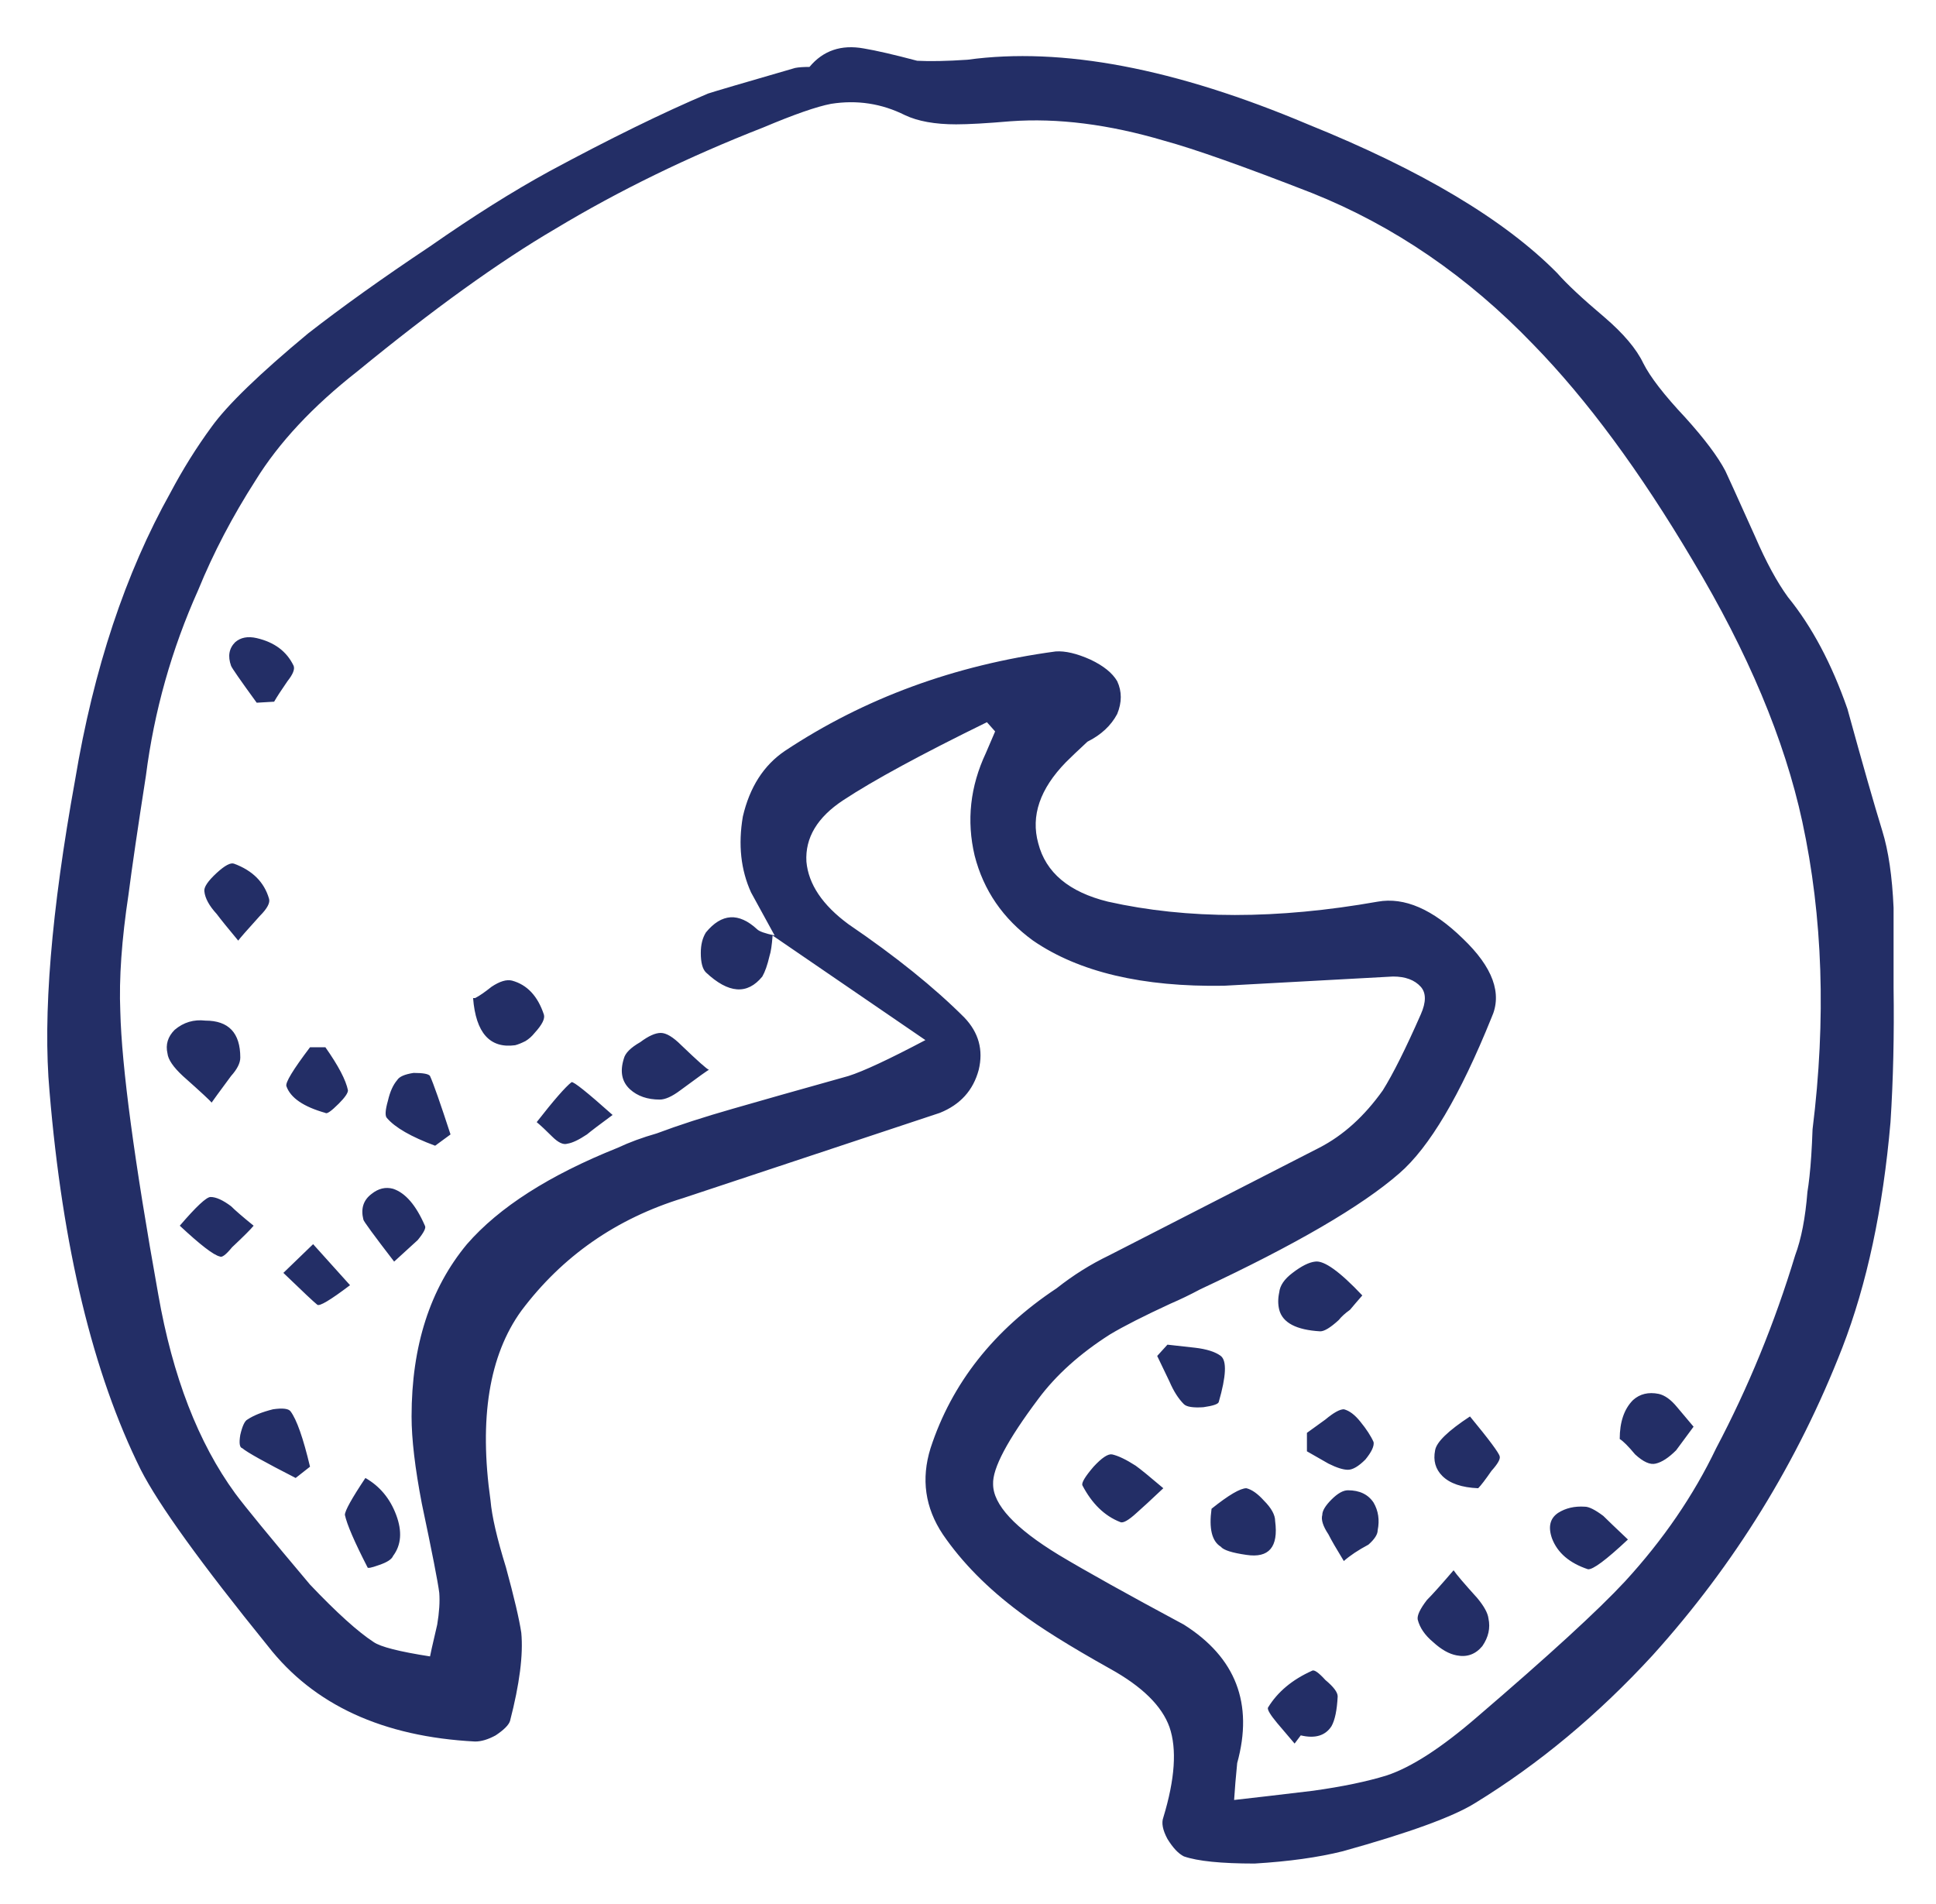 <svg xmlns="http://www.w3.org/2000/svg" tabindex="0" id="logo" viewBox="0 0 123 121"> <g transform="translate(3,3) scale(1.173,1.173)" style="color: rgb(35, 46, 102);"><g><g transform="translate(-5.542, -6.354) scale(1.111)"><path fill-rule="evenodd" clip-rule="evenodd" d="M84.851,23.78c0.933,1.033,1.583,1.9,1.95,2.6c0.067,0.133,0.55,1.2,1.45,3.2  c0.533,1.233,1.066,2.216,1.6,2.95c1.167,1.434,2.133,3.25,2.9,5.45c0.733,2.667,1.3,4.65,1.7,5.95c0.3,0.967,0.483,2.217,0.55,3.75  c0,1.767,0,3.067,0,3.9c0.033,2.3-0.017,4.483-0.15,6.55c-0.367,4.233-1.15,7.9-2.35,11c-2.167,5.567-5.25,10.567-9.25,15  c-2.667,2.9-5.55,5.3-8.65,7.2c-1.067,0.667-3.217,1.45-6.45,2.35c-1.2,0.3-2.633,0.5-4.3,0.6c-1.633,0-2.783-0.117-3.45-0.35  c-0.267-0.133-0.533-0.417-0.8-0.85c-0.233-0.434-0.3-0.784-0.2-1.05c0.567-1.867,0.667-3.333,0.3-4.4  c-0.367-1.033-1.333-1.983-2.9-2.85c-1.966-1.1-3.433-2.017-4.4-2.75c-1.566-1.167-2.816-2.433-3.75-3.8  c-0.867-1.3-1.066-2.7-0.6-4.2c1.034-3.167,3.083-5.767,6.15-7.8c0.8-0.633,1.65-1.167,2.55-1.6L67,59.38  c1.167-0.6,2.2-1.533,3.1-2.8c0.5-0.8,1.117-2.034,1.85-3.7c0.267-0.6,0.267-1.05,0-1.35c-0.3-0.333-0.75-0.5-1.35-0.5l-8.25,0.45  c-3.967,0.066-7.067-0.667-9.3-2.2c-1.466-1.066-2.417-2.45-2.85-4.15c-0.4-1.7-0.217-3.367,0.55-5l0.45-1.05l-0.4-0.45  c-3.2,1.567-5.533,2.833-7,3.8c-1.267,0.833-1.867,1.833-1.8,3c0.1,1.1,0.783,2.117,2.05,3.05c2.3,1.566,4.184,3.083,5.65,4.55  c0.7,0.733,0.933,1.583,0.7,2.55c-0.267,1-0.9,1.7-1.9,2.1L36,61.83c-3.267,1-5.9,2.833-7.9,5.5c-1.567,2.167-2.067,5.25-1.5,9.25  c0.066,0.767,0.316,1.85,0.75,3.25c0.4,1.466,0.65,2.533,0.75,3.2c0.1,1.067-0.083,2.5-0.55,4.3c-0.066,0.2-0.3,0.433-0.7,0.7  c-0.367,0.2-0.7,0.3-1,0.3c-4.5-0.233-7.867-1.784-10.1-4.65c-3.267-4.033-5.333-6.9-6.2-8.6c-2.333-4.7-3.816-10.85-4.45-18.45  c-0.333-3.7,0.083-8.767,1.25-15.2c0.9-5.4,2.45-10.066,4.65-14c0.6-1.133,1.267-2.2,2-3.2c0.767-1.067,2.333-2.583,4.7-4.55  c1.667-1.3,3.65-2.716,5.95-4.25c2.1-1.466,4.033-2.683,5.8-3.65c2.966-1.6,5.55-2.867,7.75-3.8c0.3-0.1,1.716-0.517,4.25-1.25  c0.167-0.033,0.4-0.05,0.7-0.05c0.667-0.8,1.55-1.1,2.65-0.9c0.6,0.1,1.467,0.3,2.6,0.6c0.633,0.033,1.45,0.017,2.45-0.05  c4.6-0.633,10.133,0.417,16.6,3.15c5.533,2.233,9.583,4.65,12.15,7.25c0.467,0.533,1.233,1.25,2.3,2.15  c0.934,0.8,1.567,1.55,1.9,2.25C83.134,21.796,83.817,22.68,84.851,23.78z M51.951,9.33c-1.167,0.1-2.05,0.15-2.65,0.15  c-1.033,0-1.867-0.15-2.5-0.45c-1.133-0.566-2.333-0.75-3.6-0.55c-0.7,0.133-1.8,0.517-3.3,1.15c-3.667,1.433-7.05,3.083-10.15,4.95  c-2.733,1.6-5.95,3.917-9.65,6.95c-2.167,1.7-3.817,3.467-4.95,5.3c-1.133,1.767-2.066,3.55-2.8,5.35c-1.3,2.9-2.15,5.917-2.55,9.05  c-0.4,2.566-0.683,4.5-0.85,5.8c-0.333,2.2-0.467,4.1-0.4,5.7c0.067,2.7,0.684,7.3,1.85,13.8c0.7,4,1.95,7.233,3.75,9.7  c0.467,0.633,1.684,2.117,3.65,4.45c1.3,1.367,2.333,2.3,3.1,2.8c0.333,0.233,1.25,0.467,2.75,0.7c0-0.033,0.117-0.55,0.35-1.55  c0.1-0.6,0.133-1.117,0.1-1.55c-0.067-0.534-0.35-1.983-0.85-4.35c-0.333-1.733-0.5-3.15-0.5-4.25c0-3.434,0.9-6.233,2.7-8.4  c1.566-1.8,4.017-3.367,7.35-4.7c0.567-0.267,1.2-0.5,1.9-0.7c1.066-0.4,2.3-0.8,3.7-1.2c1.267-0.367,3.15-0.9,5.65-1.6  c0.733-0.233,1.983-0.817,3.75-1.75l-7.45-5.1c-0.033,0.467-0.083,0.8-0.15,1c-0.1,0.434-0.217,0.767-0.35,1  c-0.733,0.9-1.65,0.833-2.75-0.2c-0.167-0.167-0.25-0.483-0.25-0.95c0-0.4,0.083-0.733,0.25-1c0.767-0.933,1.6-0.983,2.5-0.15  c0.1,0.1,0.383,0.2,0.85,0.3l-1.15-2.1c-0.5-1.1-0.633-2.333-0.4-3.7c0.333-1.434,1.017-2.5,2.05-3.2  c3.867-2.566,8.267-4.183,13.2-4.85c0.467-0.033,1.033,0.1,1.7,0.4c0.633,0.3,1.066,0.65,1.3,1.05c0.233,0.5,0.233,1.033,0,1.6  c-0.3,0.566-0.783,1.017-1.45,1.35c-0.467,0.433-0.817,0.767-1.05,1c-1.267,1.3-1.717,2.617-1.35,3.95  c0.367,1.434,1.5,2.383,3.4,2.85c3.867,0.867,8.25,0.867,13.15,0c1.3-0.233,2.683,0.367,4.15,1.8c1.467,1.4,1.933,2.684,1.4,3.85  c-1.533,3.8-3.033,6.333-4.5,7.6c-1.833,1.6-5.066,3.483-9.7,5.65c-0.5,0.267-0.983,0.5-1.45,0.7c-1.3,0.6-2.283,1.1-2.95,1.5  c-1.466,0.933-2.633,1.983-3.5,3.15c-1.5,2-2.233,3.383-2.2,4.15c0,1,1.066,2.15,3.2,3.45c1.333,0.8,3.367,1.933,6.1,3.4  c2.533,1.6,3.4,3.85,2.6,6.75c-0.067,0.667-0.117,1.267-0.15,1.8c0.9-0.1,2.183-0.25,3.85-0.45c1.433-0.2,2.633-0.45,3.6-0.75  c1.2-0.4,2.667-1.35,4.4-2.85c3.5-3,5.9-5.2,7.2-6.6c1.867-2.033,3.35-4.2,4.45-6.5c1.566-2.967,2.85-6.1,3.85-9.4  c0.3-0.8,0.5-1.833,0.6-3.1c0.034-0.2,0.067-0.45,0.1-0.75c0.067-0.6,0.117-1.367,0.15-2.3c0.667-5.367,0.5-10.367-0.5-15  c-0.866-4-2.65-8.25-5.35-12.75c-2.567-4.333-5.15-7.833-7.75-10.5c-3.2-3.333-6.8-5.8-10.8-7.4c-3.333-1.3-5.733-2.15-7.2-2.55  C56.75,9.48,54.25,9.163,51.951,9.33z M75.8,74.43c0.034,0.133-0.1,0.367-0.4,0.7c-0.3,0.433-0.517,0.717-0.65,0.85  c-0.8-0.033-1.383-0.233-1.75-0.6c-0.333-0.333-0.45-0.75-0.35-1.25c0.067-0.4,0.633-0.95,1.7-1.65  C75.284,73.613,75.767,74.263,75.8,74.43z M81.65,73.58c0-0.833,0.217-1.467,0.65-1.9c0.333-0.3,0.75-0.4,1.25-0.3  c0.3,0.067,0.6,0.283,0.9,0.65c0.2,0.233,0.466,0.55,0.8,0.95c-0.367,0.5-0.65,0.883-0.85,1.15c-0.367,0.367-0.7,0.583-1,0.65  c-0.267,0.067-0.6-0.083-1-0.45C82.067,73.93,81.817,73.68,81.65,73.58z M59.101,69.53l0.5-0.55c0.3,0.033,0.75,0.083,1.35,0.15  c0.566,0.067,0.983,0.2,1.25,0.4c0.3,0.233,0.267,0.983-0.1,2.25c-0.033,0.1-0.283,0.184-0.75,0.25  c-0.5,0.033-0.817-0.017-0.95-0.15c-0.267-0.267-0.5-0.633-0.7-1.1L59.101,69.53z M67.951,67.78c-0.4,0.367-0.7,0.55-0.9,0.55  c-1.167-0.067-1.833-0.417-2-1.05c-0.066-0.267-0.066-0.55,0-0.85c0.034-0.333,0.25-0.65,0.65-0.95c0.433-0.333,0.8-0.517,1.1-0.55  c0.434-0.066,1.2,0.483,2.3,1.65c-0.233,0.267-0.434,0.5-0.6,0.7C68.267,67.447,68.084,67.613,67.951,67.78z M68.201,72.13  c0.267,0.067,0.533,0.267,0.8,0.6c0.3,0.367,0.517,0.7,0.65,1c0.033,0.2-0.1,0.483-0.4,0.85c-0.333,0.333-0.617,0.5-0.85,0.5  s-0.55-0.1-0.95-0.3l-1.05-0.6v-0.9l0.9-0.65C67.701,72.296,68,72.13,68.201,72.13z M69.65,76.68c0.233,0.4,0.3,0.85,0.2,1.35  c0,0.2-0.15,0.434-0.45,0.7c-0.5,0.267-0.9,0.533-1.2,0.8c-0.367-0.6-0.617-1.033-0.75-1.3c-0.267-0.4-0.367-0.717-0.3-0.95  c0-0.2,0.15-0.45,0.45-0.75c0.3-0.3,0.566-0.45,0.8-0.45C68.967,76.08,69.384,76.28,69.65,76.68z M62.201,78.83  c-0.434-0.267-0.583-0.883-0.45-1.85c0.833-0.667,1.4-1,1.7-1c0.267,0.066,0.55,0.267,0.85,0.6c0.367,0.367,0.55,0.7,0.55,1  c0.167,1.267-0.3,1.816-1.4,1.65C62.75,79.13,62.334,78.997,62.201,78.83z M67.3,85.33c0.4,0.333,0.6,0.6,0.6,0.8  c-0.033,0.667-0.133,1.15-0.3,1.45c-0.3,0.466-0.8,0.617-1.5,0.45l-0.3,0.4c-0.4-0.466-0.683-0.8-0.85-1  c-0.333-0.4-0.483-0.65-0.45-0.75c0.467-0.767,1.183-1.367,2.15-1.8C66.75,84.813,66.967,84.963,67.3,85.33z M59.4,75.98  c-0.6,0.566-1.033,0.967-1.3,1.2c-0.4,0.367-0.667,0.517-0.8,0.45c-0.767-0.3-1.383-0.9-1.85-1.8c-0.034-0.133,0.15-0.434,0.55-0.9  c0.4-0.433,0.7-0.633,0.9-0.6c0.3,0.066,0.684,0.25,1.15,0.55C58.284,75.046,58.734,75.413,59.4,75.98z M82.05,78.48  c-1.066,1-1.716,1.483-1.95,1.45c-0.9-0.3-1.483-0.8-1.75-1.5c-0.2-0.566-0.1-0.983,0.3-1.25c0.367-0.233,0.8-0.333,1.3-0.3  c0.2,0,0.5,0.15,0.9,0.45C81.05,77.53,81.451,77.913,82.05,78.48z M74.951,83.68c-0.333,0.4-0.75,0.55-1.25,0.45  c-0.367-0.067-0.75-0.283-1.15-0.65c-0.4-0.333-0.65-0.7-0.75-1.1c-0.033-0.2,0.117-0.517,0.45-0.95c0.267-0.267,0.7-0.75,1.3-1.45  c0.133,0.2,0.517,0.65,1.15,1.35c0.333,0.4,0.517,0.733,0.55,1C75.351,82.796,75.25,83.247,74.951,83.68z M16.701,36.63  c-0.3,0.433-0.517,0.767-0.65,1l-0.85,0.05c-0.8-1.1-1.217-1.7-1.25-1.8c-0.167-0.467-0.1-0.85,0.2-1.15  c0.267-0.233,0.617-0.3,1.05-0.2c0.866,0.2,1.466,0.65,1.8,1.35C17.067,36.046,16.967,36.296,16.701,36.63z M14.3,49.28  c-0.5-0.6-0.85-1.033-1.05-1.3c-0.367-0.4-0.566-0.767-0.6-1.1c-0.033-0.2,0.167-0.5,0.6-0.9c0.4-0.367,0.684-0.517,0.85-0.45  c0.9,0.333,1.466,0.9,1.7,1.7c0.067,0.2-0.083,0.483-0.45,0.85C14.717,48.78,14.367,49.18,14.3,49.28z M35.9,54.38  c0.8,0.767,1.25,1.167,1.35,1.2c-0.033,0-0.5,0.333-1.4,1c-0.4,0.3-0.733,0.45-1,0.45c-0.6,0-1.083-0.167-1.45-0.5  c-0.4-0.367-0.5-0.867-0.3-1.5c0.066-0.267,0.333-0.533,0.8-0.8c0.4-0.3,0.733-0.45,1-0.45S35.5,53.98,35.9,54.38z M30.351,59.18  c-0.2,0.067-0.45-0.05-0.75-0.35c-0.3-0.3-0.55-0.534-0.75-0.7c0.833-1.067,1.4-1.717,1.7-1.95c0.1-0.033,0.767,0.5,2,1.6  c-0.633,0.467-1.05,0.783-1.25,0.95C30.9,58.997,30.584,59.146,30.351,59.18z M27.8,54.38c-1.233,0.167-1.917-0.6-2.05-2.3h0.1  c0.2-0.1,0.467-0.284,0.8-0.55c0.4-0.267,0.733-0.367,1-0.3c0.733,0.2,1.25,0.75,1.55,1.65c0.066,0.2-0.083,0.5-0.45,0.9  c-0.133,0.167-0.283,0.3-0.45,0.4C28.101,54.28,27.934,54.347,27.8,54.38z M23.65,55.88c0.167,0.367,0.5,1.317,1,2.85l-0.75,0.55  c-1.167-0.433-1.95-0.883-2.35-1.35c-0.1-0.1-0.083-0.383,0.05-0.85c0.1-0.434,0.25-0.767,0.45-1c0.1-0.167,0.367-0.284,0.8-0.35  C23.317,55.73,23.584,55.78,23.65,55.88z M21.851,61.38c0.6,0.2,1.117,0.8,1.55,1.8c0.067,0.1-0.05,0.333-0.35,0.7l-1.15,1.05  c-1-1.3-1.5-1.983-1.5-2.05c-0.133-0.533,0-0.95,0.4-1.25C21.134,61.363,21.484,61.28,21.851,61.38z M18.55,54.48  c0.633,0.9,1,1.6,1.1,2.1c0,0.133-0.15,0.35-0.45,0.65c-0.367,0.367-0.583,0.517-0.65,0.45c-1.066-0.3-1.7-0.733-1.9-1.3  c-0.066-0.167,0.317-0.8,1.15-1.9H18.55z M10.851,54.78c-0.1-0.433,0.017-0.816,0.35-1.15c0.433-0.367,0.933-0.517,1.5-0.45  c1.133,0,1.7,0.6,1.7,1.8c0,0.267-0.15,0.566-0.45,0.9c-0.567,0.767-0.884,1.2-0.95,1.3c-0.033-0.066-0.5-0.5-1.4-1.3  C11.134,55.447,10.884,55.08,10.851,54.78z M13.951,62.23c0.2,0.2,0.566,0.517,1.1,0.95c-0.133,0.167-0.483,0.517-1.05,1.05  c-0.3,0.367-0.5,0.517-0.6,0.45c-0.3-0.066-0.95-0.566-1.95-1.5c0.8-0.933,1.3-1.4,1.5-1.4C13.217,61.78,13.55,61.93,13.951,62.23z   M17.951,64.08l1.8,2c-0.967,0.733-1.5,1.05-1.6,0.95c-0.133-0.1-0.683-0.617-1.65-1.55L17.951,64.08z M14.4,73.38  c0.1-0.433,0.217-0.683,0.35-0.75c0.3-0.2,0.717-0.367,1.25-0.5c0.467-0.067,0.75-0.033,0.85,0.1c0.3,0.4,0.617,1.3,0.95,2.7  l-0.7,0.55c-1.5-0.767-2.367-1.25-2.6-1.45C14.367,73.997,14.334,73.78,14.4,73.38z M21.15,79.73c-0.367,0.133-0.55,0.167-0.55,0.1  c-0.633-1.233-1-2.083-1.1-2.55c0-0.2,0.333-0.8,1-1.8c0.7,0.4,1.2,1,1.5,1.8c0.3,0.8,0.25,1.467-0.15,2  C21.784,79.447,21.55,79.597,21.15,79.73z" fill="#232e66"/></g></g> </g>   </svg>